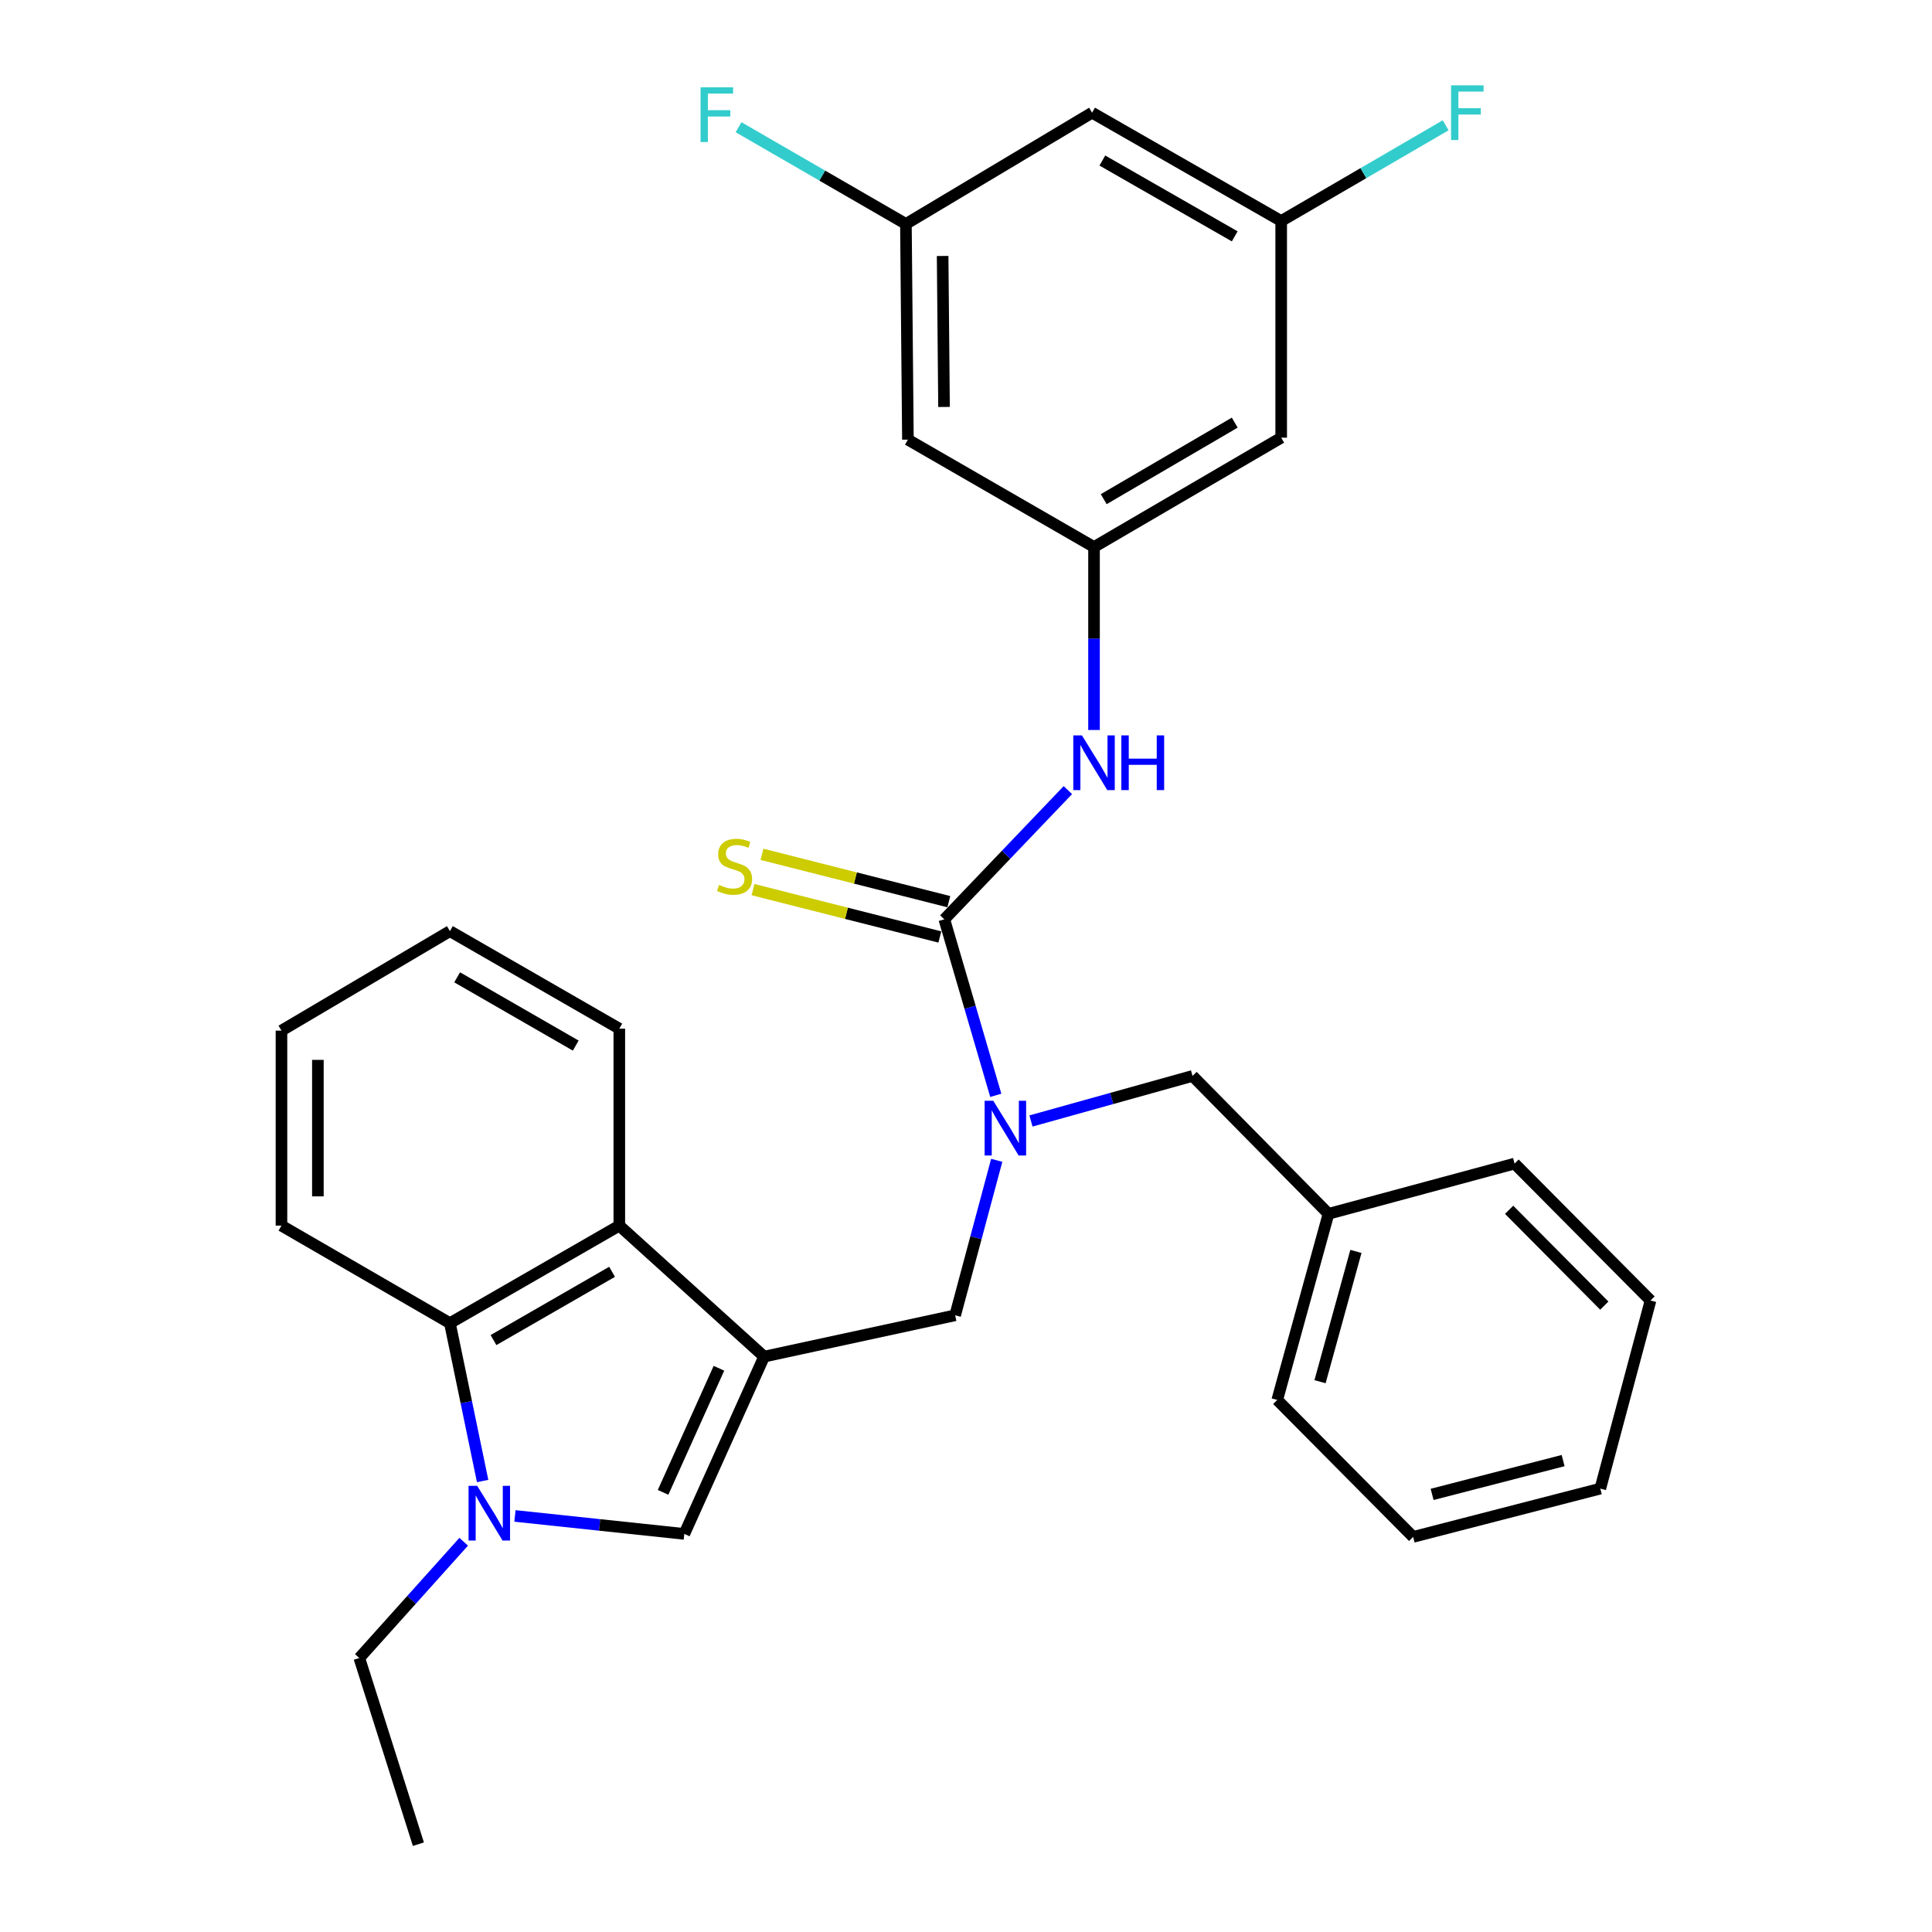 <?xml version='1.0' encoding='iso-8859-1'?>
<svg version='1.1' baseProfile='full'
              xmlns='http://www.w3.org/2000/svg'
                      xmlns:rdkit='http://www.rdkit.org/xml'
                      xmlns:xlink='http://www.w3.org/1999/xlink'
                  xml:space='preserve'
width='1000px' height='1000px' viewBox='0 0 1000 1000'>
<!-- END OF HEADER -->
<rect style='opacity:1.0;fill:#FFFFFF;stroke:none' width='1000' height='1000' x='0' y='0'> </rect>
<path class='bond-2' d='M 395.502,702.185 L 354.201,793.95' style='fill:none;fill-rule:evenodd;stroke:#000000;stroke-width:6px;stroke-linecap:butt;stroke-linejoin:miter;stroke-opacity:1' />
<path class='bond-2' d='M 372.118,708.213 L 343.207,772.449' style='fill:none;fill-rule:evenodd;stroke:#000000;stroke-width:6px;stroke-linecap:butt;stroke-linejoin:miter;stroke-opacity:1' />
<path class='bond-4' d='M 395.502,702.185 L 320.555,634.38' style='fill:none;fill-rule:evenodd;stroke:#000000;stroke-width:6px;stroke-linecap:butt;stroke-linejoin:miter;stroke-opacity:1' />
<path class='bond-6' d='M 395.502,702.185 L 494.387,680.791' style='fill:none;fill-rule:evenodd;stroke:#000000;stroke-width:6px;stroke-linecap:butt;stroke-linejoin:miter;stroke-opacity:1' />
<path class='bond-0' d='M 266.54,784.646 L 310.371,789.298' style='fill:none;fill-rule:evenodd;stroke:#0000FF;stroke-width:6px;stroke-linecap:butt;stroke-linejoin:miter;stroke-opacity:1' />
<path class='bond-0' d='M 310.371,789.298 L 354.201,793.95' style='fill:none;fill-rule:evenodd;stroke:#000000;stroke-width:6px;stroke-linecap:butt;stroke-linejoin:miter;stroke-opacity:1' />
<path class='bond-16' d='M 240.005,798.005 L 212.993,828.094' style='fill:none;fill-rule:evenodd;stroke:#0000FF;stroke-width:6px;stroke-linecap:butt;stroke-linejoin:miter;stroke-opacity:1' />
<path class='bond-16' d='M 212.993,828.094 L 185.981,858.184' style='fill:none;fill-rule:evenodd;stroke:#000000;stroke-width:6px;stroke-linecap:butt;stroke-linejoin:miter;stroke-opacity:1' />
<path class='bond-30' d='M 249.807,766.565 L 241.341,725.715' style='fill:none;fill-rule:evenodd;stroke:#0000FF;stroke-width:6px;stroke-linecap:butt;stroke-linejoin:miter;stroke-opacity:1' />
<path class='bond-30' d='M 241.341,725.715 L 232.874,684.865' style='fill:none;fill-rule:evenodd;stroke:#000000;stroke-width:6px;stroke-linecap:butt;stroke-linejoin:miter;stroke-opacity:1' />
<path class='bond-1' d='M 488.785,475.847 L 502.1,521.394' style='fill:none;fill-rule:evenodd;stroke:#000000;stroke-width:6px;stroke-linecap:butt;stroke-linejoin:miter;stroke-opacity:1' />
<path class='bond-1' d='M 502.1,521.394 L 515.416,566.941' style='fill:none;fill-rule:evenodd;stroke:#0000FF;stroke-width:6px;stroke-linecap:butt;stroke-linejoin:miter;stroke-opacity:1' />
<path class='bond-7' d='M 488.785,475.847 L 520.754,442.405' style='fill:none;fill-rule:evenodd;stroke:#000000;stroke-width:6px;stroke-linecap:butt;stroke-linejoin:miter;stroke-opacity:1' />
<path class='bond-7' d='M 520.754,442.405 L 552.723,408.962' style='fill:none;fill-rule:evenodd;stroke:#0000FF;stroke-width:6px;stroke-linecap:butt;stroke-linejoin:miter;stroke-opacity:1' />
<path class='bond-9' d='M 491.101,466.711 L 442.75,454.452' style='fill:none;fill-rule:evenodd;stroke:#000000;stroke-width:6px;stroke-linecap:butt;stroke-linejoin:miter;stroke-opacity:1' />
<path class='bond-9' d='M 442.75,454.452 L 394.399,442.193' style='fill:none;fill-rule:evenodd;stroke:#CCCC00;stroke-width:6px;stroke-linecap:butt;stroke-linejoin:miter;stroke-opacity:1' />
<path class='bond-9' d='M 486.468,484.982 L 438.117,472.723' style='fill:none;fill-rule:evenodd;stroke:#000000;stroke-width:6px;stroke-linecap:butt;stroke-linejoin:miter;stroke-opacity:1' />
<path class='bond-9' d='M 438.117,472.723 L 389.766,460.464' style='fill:none;fill-rule:evenodd;stroke:#CCCC00;stroke-width:6px;stroke-linecap:butt;stroke-linejoin:miter;stroke-opacity:1' />
<path class='bond-3' d='M 515.906,600.584 L 505.147,640.687' style='fill:none;fill-rule:evenodd;stroke:#0000FF;stroke-width:6px;stroke-linecap:butt;stroke-linejoin:miter;stroke-opacity:1' />
<path class='bond-3' d='M 505.147,640.687 L 494.387,680.791' style='fill:none;fill-rule:evenodd;stroke:#000000;stroke-width:6px;stroke-linecap:butt;stroke-linejoin:miter;stroke-opacity:1' />
<path class='bond-10' d='M 533.632,580.22 L 575.443,568.559' style='fill:none;fill-rule:evenodd;stroke:#0000FF;stroke-width:6px;stroke-linecap:butt;stroke-linejoin:miter;stroke-opacity:1' />
<path class='bond-10' d='M 575.443,568.559 L 617.253,556.899' style='fill:none;fill-rule:evenodd;stroke:#000000;stroke-width:6px;stroke-linecap:butt;stroke-linejoin:miter;stroke-opacity:1' />
<path class='bond-5' d='M 320.555,634.38 L 232.874,684.865' style='fill:none;fill-rule:evenodd;stroke:#000000;stroke-width:6px;stroke-linecap:butt;stroke-linejoin:miter;stroke-opacity:1' />
<path class='bond-5' d='M 316.808,658.288 L 255.432,693.627' style='fill:none;fill-rule:evenodd;stroke:#000000;stroke-width:6px;stroke-linecap:butt;stroke-linejoin:miter;stroke-opacity:1' />
<path class='bond-20' d='M 320.555,634.38 L 320.555,532.437' style='fill:none;fill-rule:evenodd;stroke:#000000;stroke-width:6px;stroke-linecap:butt;stroke-linejoin:miter;stroke-opacity:1' />
<path class='bond-21' d='M 232.874,684.865 L 145.686,634.38' style='fill:none;fill-rule:evenodd;stroke:#000000;stroke-width:6px;stroke-linecap:butt;stroke-linejoin:miter;stroke-opacity:1' />
<path class='bond-8' d='M 566.266,377.843 L 566.266,330.489' style='fill:none;fill-rule:evenodd;stroke:#0000FF;stroke-width:6px;stroke-linecap:butt;stroke-linejoin:miter;stroke-opacity:1' />
<path class='bond-8' d='M 566.266,330.489 L 566.266,283.134' style='fill:none;fill-rule:evenodd;stroke:#000000;stroke-width:6px;stroke-linecap:butt;stroke-linejoin:miter;stroke-opacity:1' />
<path class='bond-11' d='M 566.266,283.134 L 663.141,226.544' style='fill:none;fill-rule:evenodd;stroke:#000000;stroke-width:6px;stroke-linecap:butt;stroke-linejoin:miter;stroke-opacity:1' />
<path class='bond-11' d='M 571.289,258.37 L 639.102,218.757' style='fill:none;fill-rule:evenodd;stroke:#000000;stroke-width:6px;stroke-linecap:butt;stroke-linejoin:miter;stroke-opacity:1' />
<path class='bond-12' d='M 566.266,283.134 L 469.935,227.56' style='fill:none;fill-rule:evenodd;stroke:#000000;stroke-width:6px;stroke-linecap:butt;stroke-linejoin:miter;stroke-opacity:1' />
<path class='bond-19' d='M 617.253,556.899 L 687.624,628.275' style='fill:none;fill-rule:evenodd;stroke:#000000;stroke-width:6px;stroke-linecap:butt;stroke-linejoin:miter;stroke-opacity:1' />
<path class='bond-14' d='M 663.141,226.544 L 663.141,114.391' style='fill:none;fill-rule:evenodd;stroke:#000000;stroke-width:6px;stroke-linecap:butt;stroke-linejoin:miter;stroke-opacity:1' />
<path class='bond-13' d='M 469.935,227.56 L 468.899,115.92' style='fill:none;fill-rule:evenodd;stroke:#000000;stroke-width:6px;stroke-linecap:butt;stroke-linejoin:miter;stroke-opacity:1' />
<path class='bond-13' d='M 488.628,210.639 L 487.903,132.491' style='fill:none;fill-rule:evenodd;stroke:#000000;stroke-width:6px;stroke-linecap:butt;stroke-linejoin:miter;stroke-opacity:1' />
<path class='bond-15' d='M 468.899,115.92 L 565.26,58.325' style='fill:none;fill-rule:evenodd;stroke:#000000;stroke-width:6px;stroke-linecap:butt;stroke-linejoin:miter;stroke-opacity:1' />
<path class='bond-18' d='M 468.899,115.92 L 425.587,90.885' style='fill:none;fill-rule:evenodd;stroke:#000000;stroke-width:6px;stroke-linecap:butt;stroke-linejoin:miter;stroke-opacity:1' />
<path class='bond-18' d='M 425.587,90.885 L 382.275,65.851' style='fill:none;fill-rule:evenodd;stroke:#33CCCC;stroke-width:6px;stroke-linecap:butt;stroke-linejoin:miter;stroke-opacity:1' />
<path class='bond-17' d='M 663.141,114.391 L 705.708,89.619' style='fill:none;fill-rule:evenodd;stroke:#000000;stroke-width:6px;stroke-linecap:butt;stroke-linejoin:miter;stroke-opacity:1' />
<path class='bond-17' d='M 705.708,89.619 L 748.275,64.847' style='fill:none;fill-rule:evenodd;stroke:#33CCCC;stroke-width:6px;stroke-linecap:butt;stroke-linejoin:miter;stroke-opacity:1' />
<path class='bond-33' d='M 663.141,114.391 L 565.26,58.325' style='fill:none;fill-rule:evenodd;stroke:#000000;stroke-width:6px;stroke-linecap:butt;stroke-linejoin:miter;stroke-opacity:1' />
<path class='bond-33' d='M 639.09,122.337 L 570.574,83.091' style='fill:none;fill-rule:evenodd;stroke:#000000;stroke-width:6px;stroke-linecap:butt;stroke-linejoin:miter;stroke-opacity:1' />
<path class='bond-24' d='M 185.981,858.184 L 216.559,954.545' style='fill:none;fill-rule:evenodd;stroke:#000000;stroke-width:6px;stroke-linecap:butt;stroke-linejoin:miter;stroke-opacity:1' />
<path class='bond-22' d='M 687.624,628.275 L 661.099,724.605' style='fill:none;fill-rule:evenodd;stroke:#000000;stroke-width:6px;stroke-linecap:butt;stroke-linejoin:miter;stroke-opacity:1' />
<path class='bond-22' d='M 701.818,647.728 L 683.25,715.16' style='fill:none;fill-rule:evenodd;stroke:#000000;stroke-width:6px;stroke-linecap:butt;stroke-linejoin:miter;stroke-opacity:1' />
<path class='bond-23' d='M 687.624,628.275 L 783.944,602.273' style='fill:none;fill-rule:evenodd;stroke:#000000;stroke-width:6px;stroke-linecap:butt;stroke-linejoin:miter;stroke-opacity:1' />
<path class='bond-26' d='M 320.555,532.437 L 232.874,481.952' style='fill:none;fill-rule:evenodd;stroke:#000000;stroke-width:6px;stroke-linecap:butt;stroke-linejoin:miter;stroke-opacity:1' />
<path class='bond-26' d='M 297.997,541.199 L 236.621,505.86' style='fill:none;fill-rule:evenodd;stroke:#000000;stroke-width:6px;stroke-linecap:butt;stroke-linejoin:miter;stroke-opacity:1' />
<path class='bond-31' d='M 145.686,634.38 L 145.686,533.452' style='fill:none;fill-rule:evenodd;stroke:#000000;stroke-width:6px;stroke-linecap:butt;stroke-linejoin:miter;stroke-opacity:1' />
<path class='bond-31' d='M 164.535,619.241 L 164.535,548.592' style='fill:none;fill-rule:evenodd;stroke:#000000;stroke-width:6px;stroke-linecap:butt;stroke-linejoin:miter;stroke-opacity:1' />
<path class='bond-28' d='M 661.099,724.605 L 731.438,795.499' style='fill:none;fill-rule:evenodd;stroke:#000000;stroke-width:6px;stroke-linecap:butt;stroke-linejoin:miter;stroke-opacity:1' />
<path class='bond-27' d='M 783.944,602.273 L 854.314,673.136' style='fill:none;fill-rule:evenodd;stroke:#000000;stroke-width:6px;stroke-linecap:butt;stroke-linejoin:miter;stroke-opacity:1' />
<path class='bond-27' d='M 781.124,626.185 L 830.384,675.789' style='fill:none;fill-rule:evenodd;stroke:#000000;stroke-width:6px;stroke-linecap:butt;stroke-linejoin:miter;stroke-opacity:1' />
<path class='bond-25' d='M 145.686,533.452 L 232.874,481.952' style='fill:none;fill-rule:evenodd;stroke:#000000;stroke-width:6px;stroke-linecap:butt;stroke-linejoin:miter;stroke-opacity:1' />
<path class='bond-29' d='M 854.314,673.136 L 828.313,770.503' style='fill:none;fill-rule:evenodd;stroke:#000000;stroke-width:6px;stroke-linecap:butt;stroke-linejoin:miter;stroke-opacity:1' />
<path class='bond-32' d='M 731.438,795.499 L 828.313,770.503' style='fill:none;fill-rule:evenodd;stroke:#000000;stroke-width:6px;stroke-linecap:butt;stroke-linejoin:miter;stroke-opacity:1' />
<path class='bond-32' d='M 741.26,773.498 L 809.072,756.001' style='fill:none;fill-rule:evenodd;stroke:#000000;stroke-width:6px;stroke-linecap:butt;stroke-linejoin:miter;stroke-opacity:1' />
<path  class='atom-1' d='M 247.003 769.077
L 256.283 784.077
Q 257.203 785.557, 258.683 788.237
Q 260.163 790.917, 260.243 791.077
L 260.243 769.077
L 264.003 769.077
L 264.003 797.397
L 260.123 797.397
L 250.163 780.997
Q 249.003 779.077, 247.763 776.877
Q 246.563 774.677, 246.203 773.997
L 246.203 797.397
L 242.523 797.397
L 242.523 769.077
L 247.003 769.077
' fill='#0000FF'/>
<path  class='atom-4' d='M 514.118 569.756
L 523.398 584.756
Q 524.318 586.236, 525.798 588.916
Q 527.278 591.596, 527.358 591.756
L 527.358 569.756
L 531.118 569.756
L 531.118 598.076
L 527.238 598.076
L 517.278 581.676
Q 516.118 579.756, 514.878 577.556
Q 513.678 575.356, 513.318 574.676
L 513.318 598.076
L 509.638 598.076
L 509.638 569.756
L 514.118 569.756
' fill='#0000FF'/>
<path  class='atom-8' d='M 560.006 380.635
L 569.286 395.635
Q 570.206 397.115, 571.686 399.795
Q 573.166 402.475, 573.246 402.635
L 573.246 380.635
L 577.006 380.635
L 577.006 408.955
L 573.126 408.955
L 563.166 392.555
Q 562.006 390.635, 560.766 388.435
Q 559.566 386.235, 559.206 385.555
L 559.206 408.955
L 555.526 408.955
L 555.526 380.635
L 560.006 380.635
' fill='#0000FF'/>
<path  class='atom-8' d='M 580.406 380.635
L 584.246 380.635
L 584.246 392.675
L 598.726 392.675
L 598.726 380.635
L 602.566 380.635
L 602.566 408.955
L 598.726 408.955
L 598.726 395.875
L 584.246 395.875
L 584.246 408.955
L 580.406 408.955
L 580.406 380.635
' fill='#0000FF'/>
<path  class='atom-10' d='M 372.202 458.036
Q 372.522 458.156, 373.842 458.716
Q 375.162 459.276, 376.602 459.636
Q 378.082 459.956, 379.522 459.956
Q 382.202 459.956, 383.762 458.676
Q 385.322 457.356, 385.322 455.076
Q 385.322 453.516, 384.522 452.556
Q 383.762 451.596, 382.562 451.076
Q 381.362 450.556, 379.362 449.956
Q 376.842 449.196, 375.322 448.476
Q 373.842 447.756, 372.762 446.236
Q 371.722 444.716, 371.722 442.156
Q 371.722 438.596, 374.122 436.396
Q 376.562 434.196, 381.362 434.196
Q 384.642 434.196, 388.362 435.756
L 387.442 438.836
Q 384.042 437.436, 381.482 437.436
Q 378.722 437.436, 377.202 438.596
Q 375.682 439.716, 375.722 441.676
Q 375.722 443.196, 376.482 444.116
Q 377.282 445.036, 378.402 445.556
Q 379.562 446.076, 381.482 446.676
Q 384.042 447.476, 385.562 448.276
Q 387.082 449.076, 388.162 450.716
Q 389.282 452.316, 389.282 455.076
Q 389.282 458.996, 386.642 461.116
Q 384.042 463.196, 379.682 463.196
Q 377.162 463.196, 375.242 462.636
Q 373.362 462.116, 371.122 461.196
L 372.202 458.036
' fill='#CCCC00'/>
<path  class='atom-18' d='M 751.061 44.165
L 767.901 44.165
L 767.901 47.405
L 754.861 47.405
L 754.861 56.005
L 766.461 56.005
L 766.461 59.285
L 754.861 59.285
L 754.861 72.485
L 751.061 72.485
L 751.061 44.165
' fill='#33CCCC'/>
<path  class='atom-19' d='M 362.609 45.191
L 379.449 45.191
L 379.449 48.431
L 366.409 48.431
L 366.409 57.031
L 378.009 57.031
L 378.009 60.311
L 366.409 60.311
L 366.409 73.511
L 362.609 73.511
L 362.609 45.191
' fill='#33CCCC'/>
</svg>
